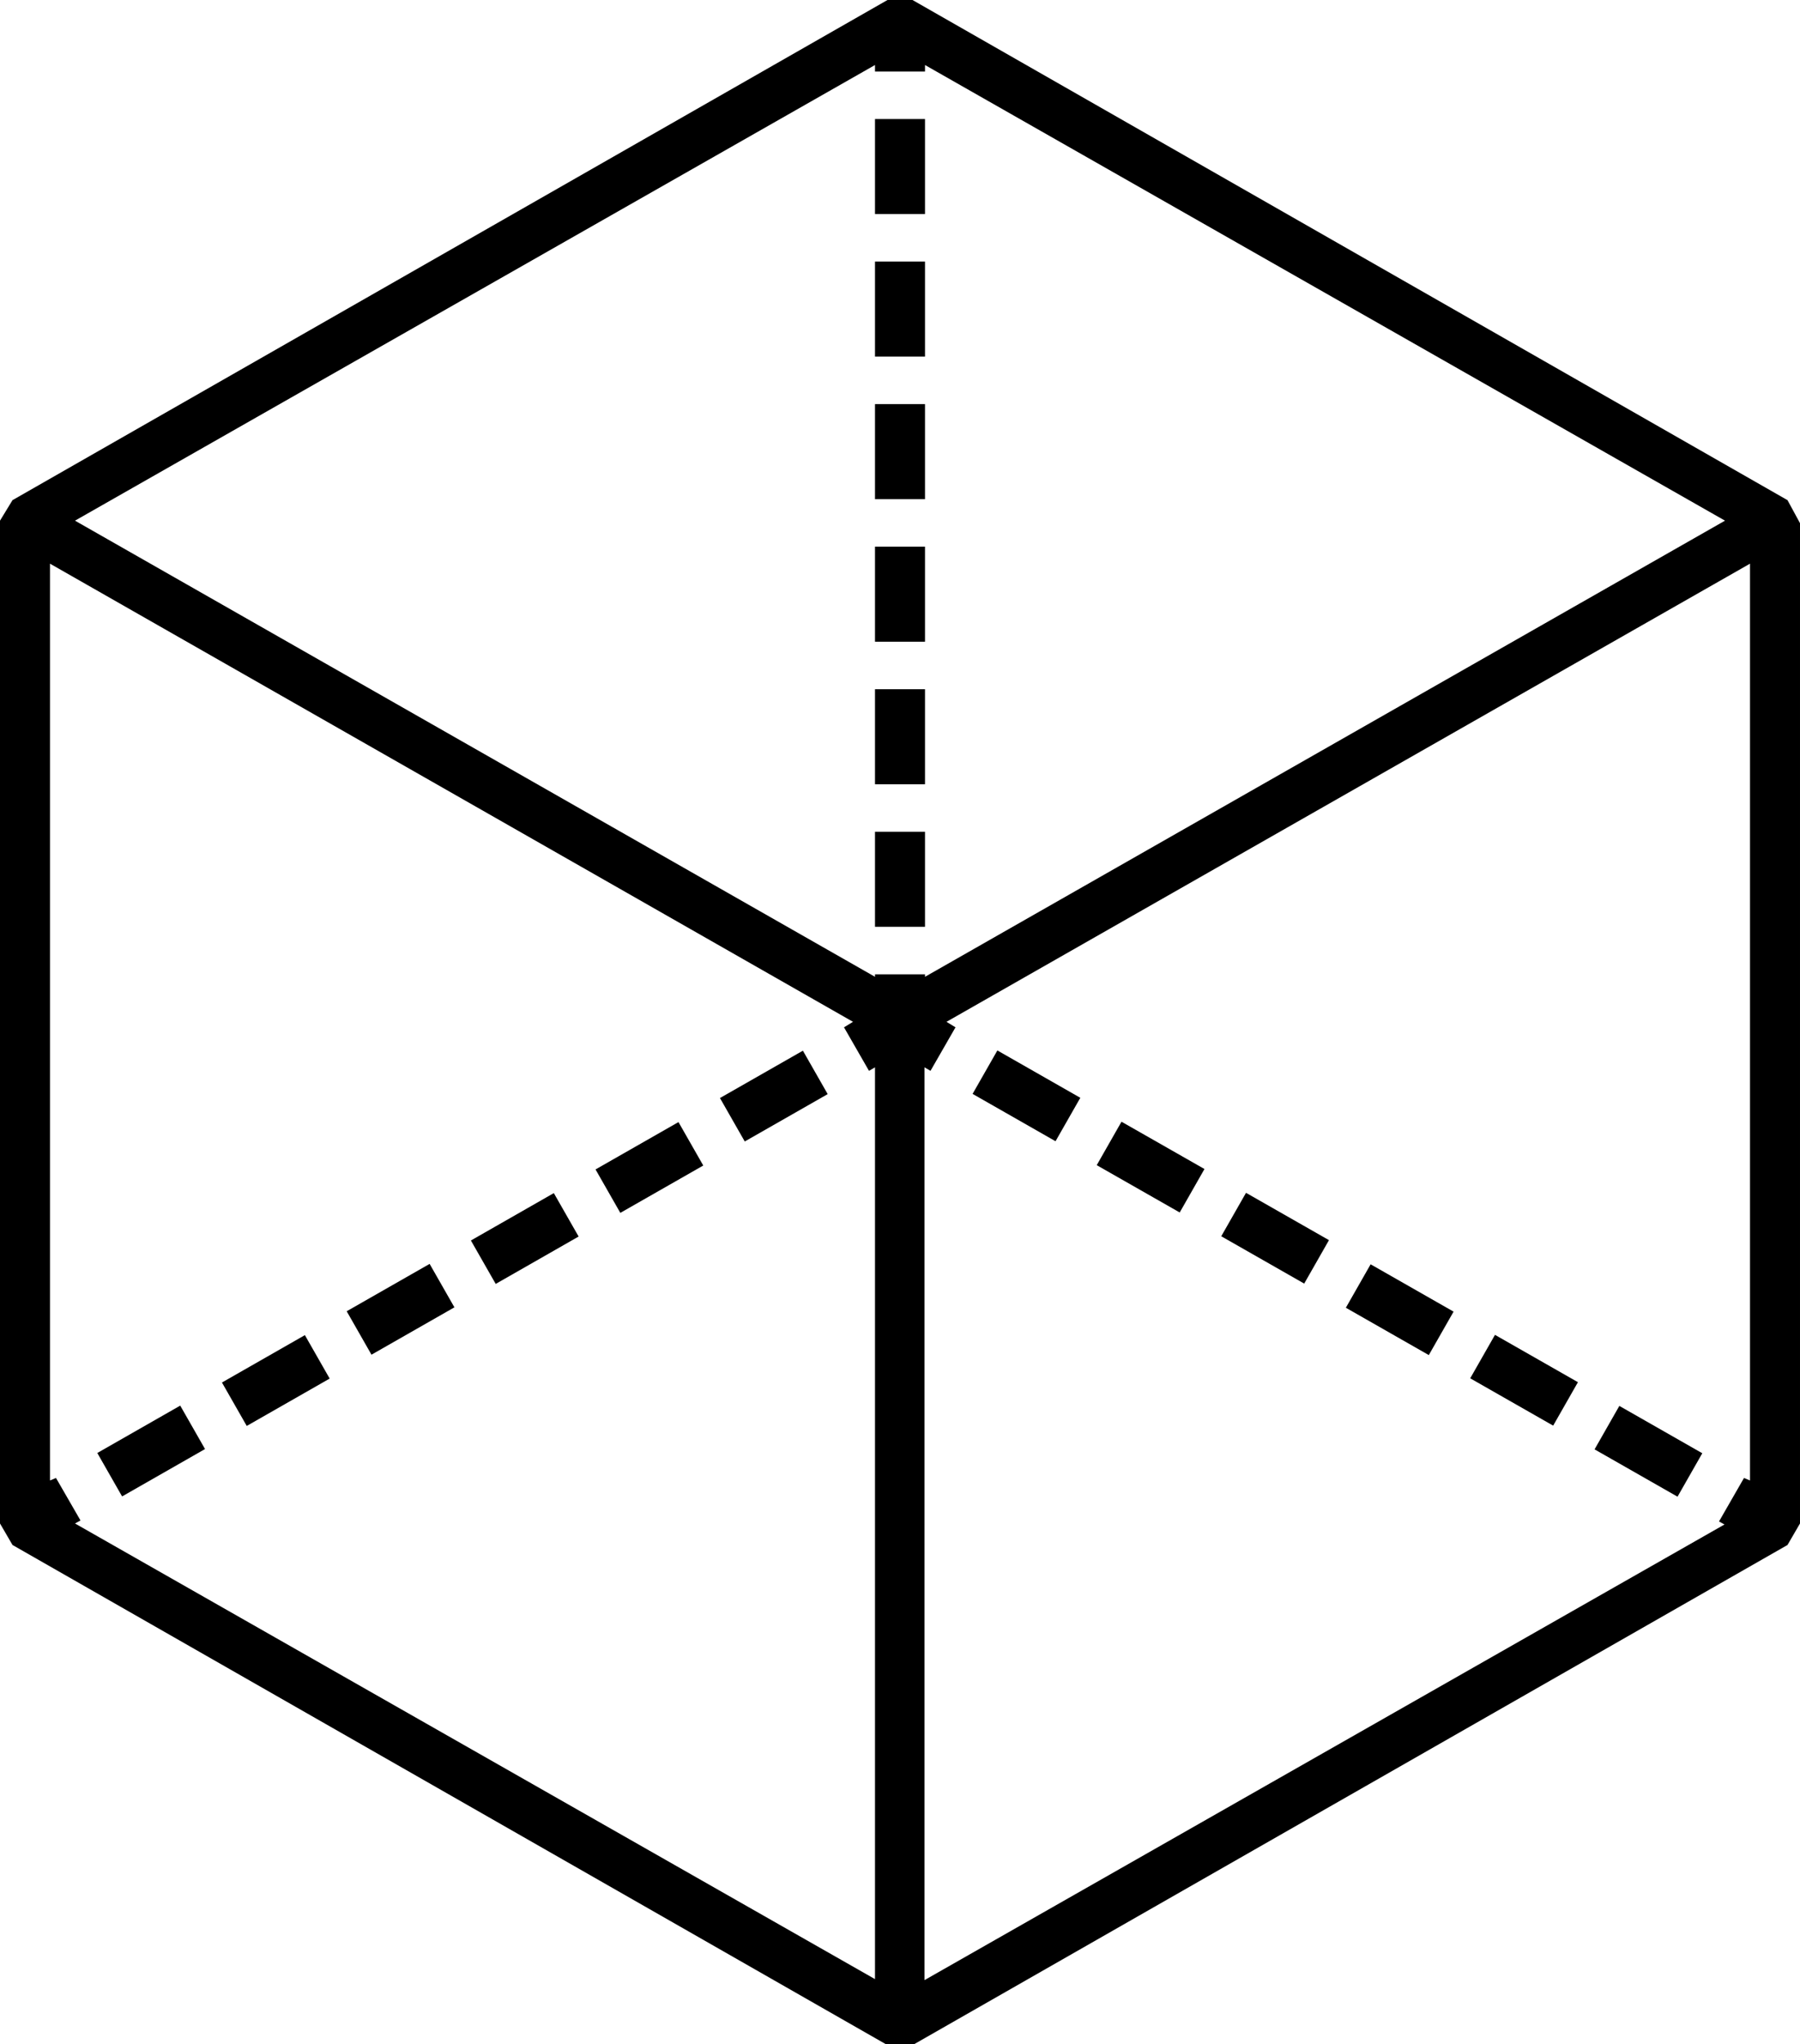 <svg id="Layer_2" data-name="Layer 2" xmlns="http://www.w3.org/2000/svg" viewBox="0 0 36 40.87"><rect x="29.98" y="26.64" width="1" height="1.91" transform="translate(-8.59 40.4) rotate(-60.3)"/><rect x="27.49" y="25.22" width="1" height="1.91" transform="translate(-8.61 37.53) rotate(-60.3)"/><rect x="32.47" y="28.06" width="1" height="1.91" transform="translate(-8.57 43.28) rotate(-60.3)"/><rect x="20.03" y="20.96" width="1" height="1.91" transform="translate(-8.68 28.88) rotate(-60.29)"/><rect x="22.52" y="22.38" width="1" height="1.91" transform="translate(-8.66 31.78) rotate(-60.32)"/><rect x="25.01" y="23.8" width="1" height="1.91" transform="translate(-8.64 34.65) rotate(-60.3)"/><rect x="9.54" y="24.26" width="1.91" height="1" transform="translate(-10.9 8.47) rotate(-29.74)"/><rect x="12.03" y="22.84" width="1.91" height="1" transform="translate(-9.86 9.51) rotate(-29.72)"/><rect x="14.52" y="21.42" width="1.91" height="1" transform="translate(-8.83 10.55) rotate(-29.72)"/><rect x="7.05" y="25.68" width="1.91" height="1" transform="translate(-11.92 7.41) rotate(-29.72)"/><rect x="2.07" y="28.51" width="1.91" height="1" transform="translate(-13.99 5.32) rotate(-29.73)"/><rect x="4.56" y="27.1" width="1.91" height="1" transform="translate(-12.96 6.37) rotate(-29.73)"/><rect x="17.5" y="16.63" width="1" height="1.9"/><rect x="17.5" y="8.08" width="1" height="1.9"/><rect x="17.5" y="5.23" width="1" height="1.9"/><rect x="17.5" y="10.93" width="1" height="1.9"/><rect x="17.5" y="13.78" width="1" height="1.9"/><rect x="17.5" y="2.38" width="1" height="1.9"/><path d="M35.75,10,18.25,0h-.5L.25,10,0,10.41V30.46l.25.43,17.5,10h.5l17.5-10,.25-.43v-20Zm-.87,19.55-.5.87.11.06-16,9.11V21.34l.12.07.5-.87-.18-.11L35,11.27V29.6Zm-33.76,0L1,29.6V11.27l16.06,9.16-.18.11.5.87.12-.07V39.57l-16-9.11.11-.06ZM18.5,1.43V1.3l16,9.11-16,9.12v-.05h-1v.05l-16-9.12,16-9.11v.13Z"/></svg>
